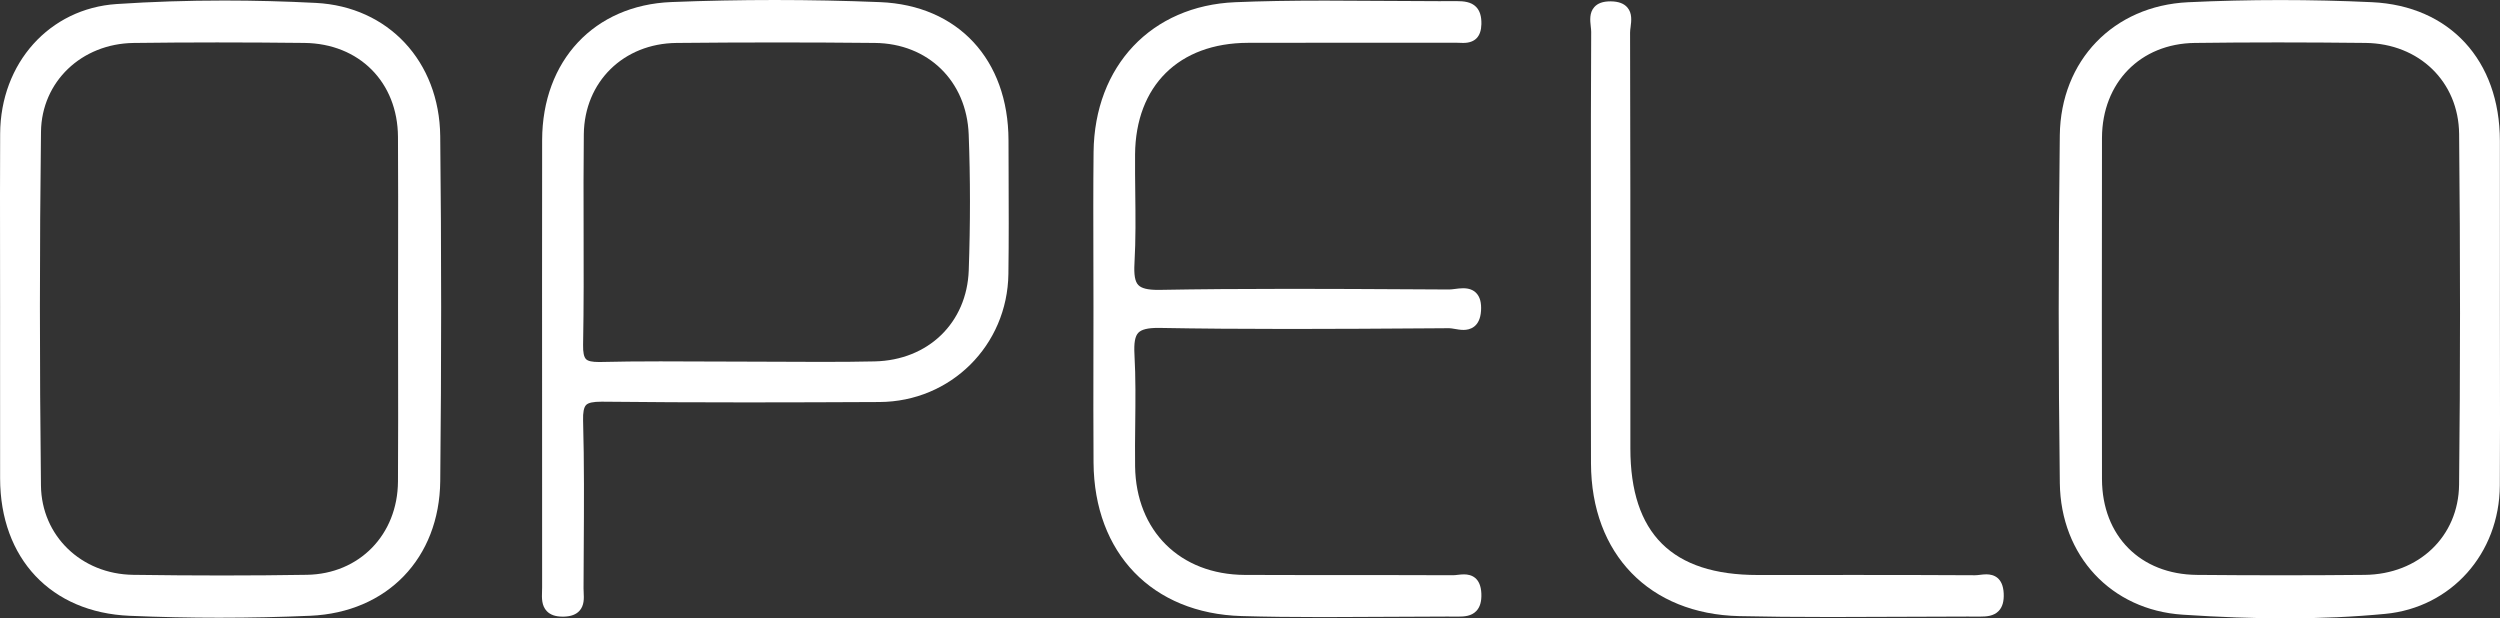 <?xml version="1.0" encoding="UTF-8"?>
<svg id="a" data-name="レイヤー 1" xmlns="http://www.w3.org/2000/svg" width="401.996" height="99.43" viewBox="0 0 401.996 99.43">
  <rect x="0" y="0" width="401.996" height="99.43" fill="#333333" stroke="none"/>
  <path d="M212.925,99.229c-5.138,0-9.359-.054-13.284-.167-14.359-.417-23.701-10.103-23.801-24.675-.039-5.722-.029-11.536-.02-17.159,.004-2.602,.009-5.202,.009-7.803,0-2.578-.007-5.155-.014-7.733-.015-5.647-.031-11.487,.03-17.233,.146-13.854,9.301-23.54,22.78-24.104,4.2-.176,8.787-.257,14.438-.257,3.052,0,6.104,.022,9.155,.045,3.048,.022,6.095,.045,9.142,.045,.921,0,2.864-.007,2.864-.007,1.154,0,2.332,.112,3.128,.924,.601,.613,.88,1.517,.855,2.764-.041,2.013-1.024,3.034-2.924,3.034-.2,0-.406-.008-.612-.017-.179-.008-.357-.016-.533-.016-2.897,.005-5.786,.006-8.674,.006l-12.612-.003c-4.064,0-8.127,.003-12.191,.014-11.099,.031-18.051,6.905-18.144,17.939-.017,2.043,.007,4.088,.031,6.132,.044,3.729,.09,7.585-.126,11.38-.105,1.854,.083,2.93,.61,3.488,.508,.538,1.517,.788,3.177,.788l.315-.003c6.317-.113,12.965-.166,20.922-.166,6.632,0,13.264,.037,19.895,.074l5.662,.031c.27,0,.599-.042,.946-.087,.43-.056,.874-.113,1.326-.113,.931,0,1.626,.26,2.127,.793,.584,.623,.828,1.551,.746,2.837-.172,2.671-1.839,3.07-2.817,3.07-.488,0-.98-.086-1.415-.162-.342-.059-.664-.115-.897-.115l-2.925,.02c-7.462,.05-15.179,.103-22.77,.103-7.727,0-14.528-.055-20.794-.167l-.312-.003c-1.663,0-2.674,.25-3.182,.787-.527,.557-.717,1.632-.614,3.483,.206,3.722,.164,7.501,.122,11.156-.025,2.247-.052,4.571-.02,6.848,.147,10.377,7.233,17.388,17.633,17.446,3.757,.021,7.515,.025,11.273,.025l10.446-.004c3.917,0,7.833,.006,11.75,.028h0c.245,0,.496-.031,.753-.061,.345-.039,.695-.077,1.03-.077,1.216,0,2.688,.535,2.792,3.084,.053,1.268-.214,2.188-.814,2.812-.792,.826-1.917,.896-2.908,.896l-1.782-.008c-3.293,0-6.586,.021-9.88,.043-3.298,.021-6.595,.043-9.892,.043Z" fill="#fff"/>
  <path d="M176.83,49.425c0-8.319-.072-16.638,.016-24.956,.138-13.128,8.728-22.568,21.822-23.115,11.802-.493,23.64-.112,35.461-.173,1.928-.01,3.126,.272,3.079,2.668-.049,2.483-1.67,2.019-3.081,2.021-11.156,.019-22.313-.014-33.469,.018-11.617,.032-19.044,7.38-19.141,18.931-.049,5.823,.237,11.66-.093,17.464-.229,4.023,.801,5.406,5.118,5.329,15.481-.278,30.97-.141,46.455-.061,1.644,.008,4.383-1.233,4.152,2.367-.206,3.204-2.69,1.847-4.147,1.857-15.485,.102-30.974,.232-46.455-.045-4.309-.077-5.349,1.291-5.125,5.323,.331,5.971,.016,11.975,.101,17.963,.155,10.923,7.671,18.37,18.627,18.431,11.156,.062,22.313-.015,33.469,.05,1.41,.008,3.462-.93,3.582,1.987,.12,2.915-1.69,2.663-3.565,2.661-11.323-.016-22.653,.246-33.967-.082-13.932-.404-22.735-9.746-22.83-23.682-.057-8.318-.01-16.637-.011-24.956Z" fill="#fff"/>
  <path d="M294.404,99.215c-5.695,0-10.375-.045-14.725-.144-14.446-.327-23.809-9.968-23.851-24.561-.021-7.601-.017-15.201-.012-22.801l.005-10.636-.004-8.529c-.006-8.982-.012-18.27,.043-27.405,.002-.264-.033-.557-.066-.856-.11-.996-.247-2.235,.569-3.146,.553-.618,1.395-.918,2.573-.918h.114c1.214,.021,2.072,.341,2.625,.98,.807,.933,.647,2.169,.52,3.163-.04,.307-.082,.605-.081,.873,.05,16.904,.048,34.09,.047,50.71v16.159c.004,13.697,6.697,20.355,20.464,20.355l16.09-.006c6.292,0,12.584,.009,18.876,.045h0c.245,0,.499-.033,.758-.063,.352-.042,.711-.083,1.054-.083,1.203,0,2.664,.53,2.788,3.055,.062,1.273-.199,2.198-.8,2.829-.8,.841-1.974,.911-3.012,.911l-2.066-.005c-3.649,0-7.3,.019-10.949,.037-3.653,.019-7.307,.036-10.96,.036Z" fill="#fff"/>
  <path d="M256.822,41.074c0-11.976-.032-23.953,.039-35.928,.009-1.559-1.019-3.977,2.175-3.926,3.191,.051,2.075,2.487,2.079,4.017,.065,22.289,.042,44.578,.047,66.867,.003,14.345,7.055,21.355,21.463,21.355,11.653,0,23.307-.028,34.96,.039,1.401,.008,3.464-.954,3.607,1.957,.142,2.894-1.64,2.69-3.536,2.688-12.652-.017-25.309,.214-37.955-.072-13.938-.315-22.833-9.688-22.873-23.563-.032-11.144-.006-22.289-.007-33.434Z" fill="#fff"/>
  <path d="M35.383,99.33c-4.809,0-9.704-.104-14.547-.31C8.209,98.486,.037,89.816,.017,76.932c-.01-6.349-.007-12.696-.005-19.043l.002-8.42c0-2.853-.003-5.705-.007-8.557C0,34.442-.009,27.973,.024,21.504,.08,10.139,7.952,1.369,18.741,.65,24.372,.275,30.198,.085,36.056,.085c4.828,0,9.788,.129,14.742,.384,11.639,.599,19.859,9.412,19.99,21.431,.197,18.066,.198,36.719,.003,55.441-.129,12.424-8.526,21.135-20.895,21.674-4.783,.208-9.667,.314-14.512,.314h0Zm-.361-92.508c-4.614,0-9.167,.029-13.533,.086-8.393,.109-14.797,6.246-14.897,14.274-.231,18.455-.233,37.598-.006,56.896,.095,8.066,6.466,14.237,14.82,14.354,4.942,.069,9.758,.104,14.315,.104,4.668,0,9.256-.036,13.638-.108,8.427-.139,14.582-6.451,14.635-15.009,.041-6.475,.031-13.06,.021-19.428-.004-2.843-.008-5.686-.008-8.528,0-2.792,.004-5.585,.008-8.377,.009-6.254,.018-12.721-.02-19.079-.051-8.794-6.238-15.005-15.046-15.104-4.777-.054-9.463-.081-13.927-.081Z" fill="#fff"/>
  <path d="M69.788,21.911c-.124-11.387-7.795-19.865-19.042-20.443-10.621-.546-21.331-.526-31.939,.18C8.25,2.351,1.076,10.932,1.024,21.509c-.046,9.32-.01,18.64-.01,27.96,0,9.154-.012,18.307,.003,27.461,.019,12.14,7.688,20.576,19.862,21.091,9.643,.408,19.332,.415,28.974-.005,11.78-.513,19.817-8.918,19.939-20.685,.192-18.472,.198-36.948-.003-55.42Zm-4.794,55.512c-.057,9.06-6.604,15.855-15.619,16.003-9.326,.153-18.657,.135-27.984,.005-8.834-.123-15.703-6.554-15.806-15.342-.223-18.971-.232-37.949,.006-56.92,.11-8.769,7.025-15.146,15.884-15.261,9.16-.119,18.324-.108,27.485-.005,9.356,.104,15.981,6.797,16.035,16.098,.053,9.154,.012,18.308,.012,27.462,0,9.321,.045,18.641-.013,27.961Z" fill="#fff"/>
  <path d="M367.501,99.43c-5.135,0-10.551-.194-16.558-.592-11.462-.76-19.574-9.454-19.727-21.143-.237-18.164-.238-36.987-.004-55.944,.147-12.024,8.629-20.82,20.624-21.391,4.905-.233,9.898-.351,14.842-.351,4.884,0,9.838,.115,14.724,.343,12.485,.581,20.562,9.334,20.575,22.3,.006,6.113,.004,12.226,.003,18.339l-.002,8.624c0,2.904,.005,5.81,.009,8.714,.01,6.474,.021,13.166-.021,19.752-.069,10.944-7.821,19.62-18.431,20.629-5.095,.484-10.339,.72-16.033,.72h0Zm-1.211-92.61c-4.569,0-9.072,.029-13.387,.085-8.734,.114-14.865,6.38-14.908,15.237-.036,19.467-.021,38.687,0,54.92,.037,9.117,6.174,15.3,15.27,15.381,4.521,.041,9.041,.062,13.562,.062,4.469,0,8.938-.021,13.405-.065,8.706-.086,15.092-6.186,15.184-14.502,.2-18.131,.202-36.58,.006-56.402-.083-8.381-6.415-14.535-15.056-14.633-4.839-.055-9.574-.083-14.074-.083Z" fill="#fff"/>
  <path d="M400.978,49.616c0-8.987,.007-17.974-.002-26.962-.012-12.284-7.486-20.738-19.622-21.302-9.805-.456-19.666-.457-29.47,.009-11.549,.549-19.53,8.884-19.673,20.404-.23,18.637-.239,37.282,.005,55.919,.146,11.156,7.772,19.427,18.792,20.158,10.785,.715,21.656,.898,32.431-.126,10.28-.977,17.46-9.361,17.525-19.64,.061-9.486,.013-18.973,.013-28.459Zm-4.565,28.334c-.1,9.026-7.007,15.401-16.173,15.492-8.994,.089-17.991,.084-26.986,.003-9.637-.086-16.222-6.755-16.261-16.381-.022-18.308-.032-36.617,.002-54.926,.046-9.372,6.581-16.11,15.896-16.232,9.16-.12,18.324-.106,27.485-.002,9.131,.104,15.954,6.551,16.044,15.623,.187,18.806,.202,37.617-.006,56.422Z" fill="#fff"/>
  <path d="M90.465,99.154c-1.136,0-1.964-.286-2.532-.874-.854-.884-.812-2.117-.775-3.206,.007-.215,.015-.43,.015-.641,.001-8.663-.002-17.324-.005-25.986-.006-15.308-.012-30.617,.007-45.925,.032-12.782,8.382-21.7,20.779-22.192,5.497-.219,11.085-.33,16.608-.33,5.625,0,11.328,.115,16.948,.342,12.522,.504,20.63,9.227,20.656,22.22l.017,5.248c.021,5.322,.042,10.825-.033,16.241-.158,11.492-9.267,20.537-20.737,20.593-7.112,.034-14.224,.061-21.336,.061h-.005c-8.49,0-16.063-.038-23.154-.114h-.2c-1.353,0-2.115,.163-2.474,.532-.363,.373-.521,1.185-.485,2.481,.191,6.841,.148,13.793,.106,20.517-.014,2.159-.027,4.319-.033,6.479,0,.215,.011,.437,.022,.658,.047,.938,.106,2.107-.682,2.964-.54,.587-1.344,.891-2.459,.929l-.246,.005ZM124.724,6.826c-5.277,0-10.638,.027-15.934,.08-8.542,.085-14.815,6.257-14.914,14.673-.06,5.083-.046,10.255-.033,15.256,.017,6.108,.034,12.424-.083,18.638-.022,1.186,.131,1.93,.471,2.275,.314,.32,.964,.464,2.105,.464l.408-.006c2.759-.067,5.76-.099,9.444-.099,2.074,0,4.147,.01,6.221,.02,2.071,.009,4.143,.019,6.213,.019,2.338,0,4.585,.012,6.833,.023,2.244,.012,4.488,.023,6.732,.023,3.255,0,5.94-.025,8.451-.079,8.616-.185,14.839-6.208,15.135-14.649,.263-7.485,.26-14.837-.008-21.851-.327-8.573-6.525-14.621-15.073-14.707-5.288-.054-10.66-.081-15.969-.081Z" fill="#fff"/>
  <path d="M161.166,22.564c-.025-12.277-7.534-20.733-19.696-21.223-11.143-.449-22.333-.455-33.476-.012-12.065,.479-19.788,9.089-19.818,21.194-.031,23.97,.001,47.939-.002,71.909,.001,1.776-.498,3.821,2.504,3.718,2.718-.093,2.149-1.992,2.153-3.555,.025-8.989,.179-17.982-.072-26.964-.094-3.374,1.007-4.077,4.17-4.043,14.825,.16,29.653,.125,44.48,.054,10.951-.053,19.591-8.653,19.742-19.606,.098-7.156,.031-14.315,.016-21.473Zm-4.393,20.937c-.317,9.028-6.987,15.419-16.114,15.614-7.312,.157-14.631,.032-21.946,.032-7.316,0-14.634-.118-21.945,.06-2.882,.07-4.069-.488-4.007-3.751,.214-11.293-.018-22.593,.116-33.888,.106-8.973,6.839-15.571,15.904-15.662,10.64-.107,21.282-.107,31.922,0,8.966,.091,15.715,6.58,16.062,15.669,.279,7.299,.264,14.624,.008,21.925Z" fill="#fff"/>
</svg>